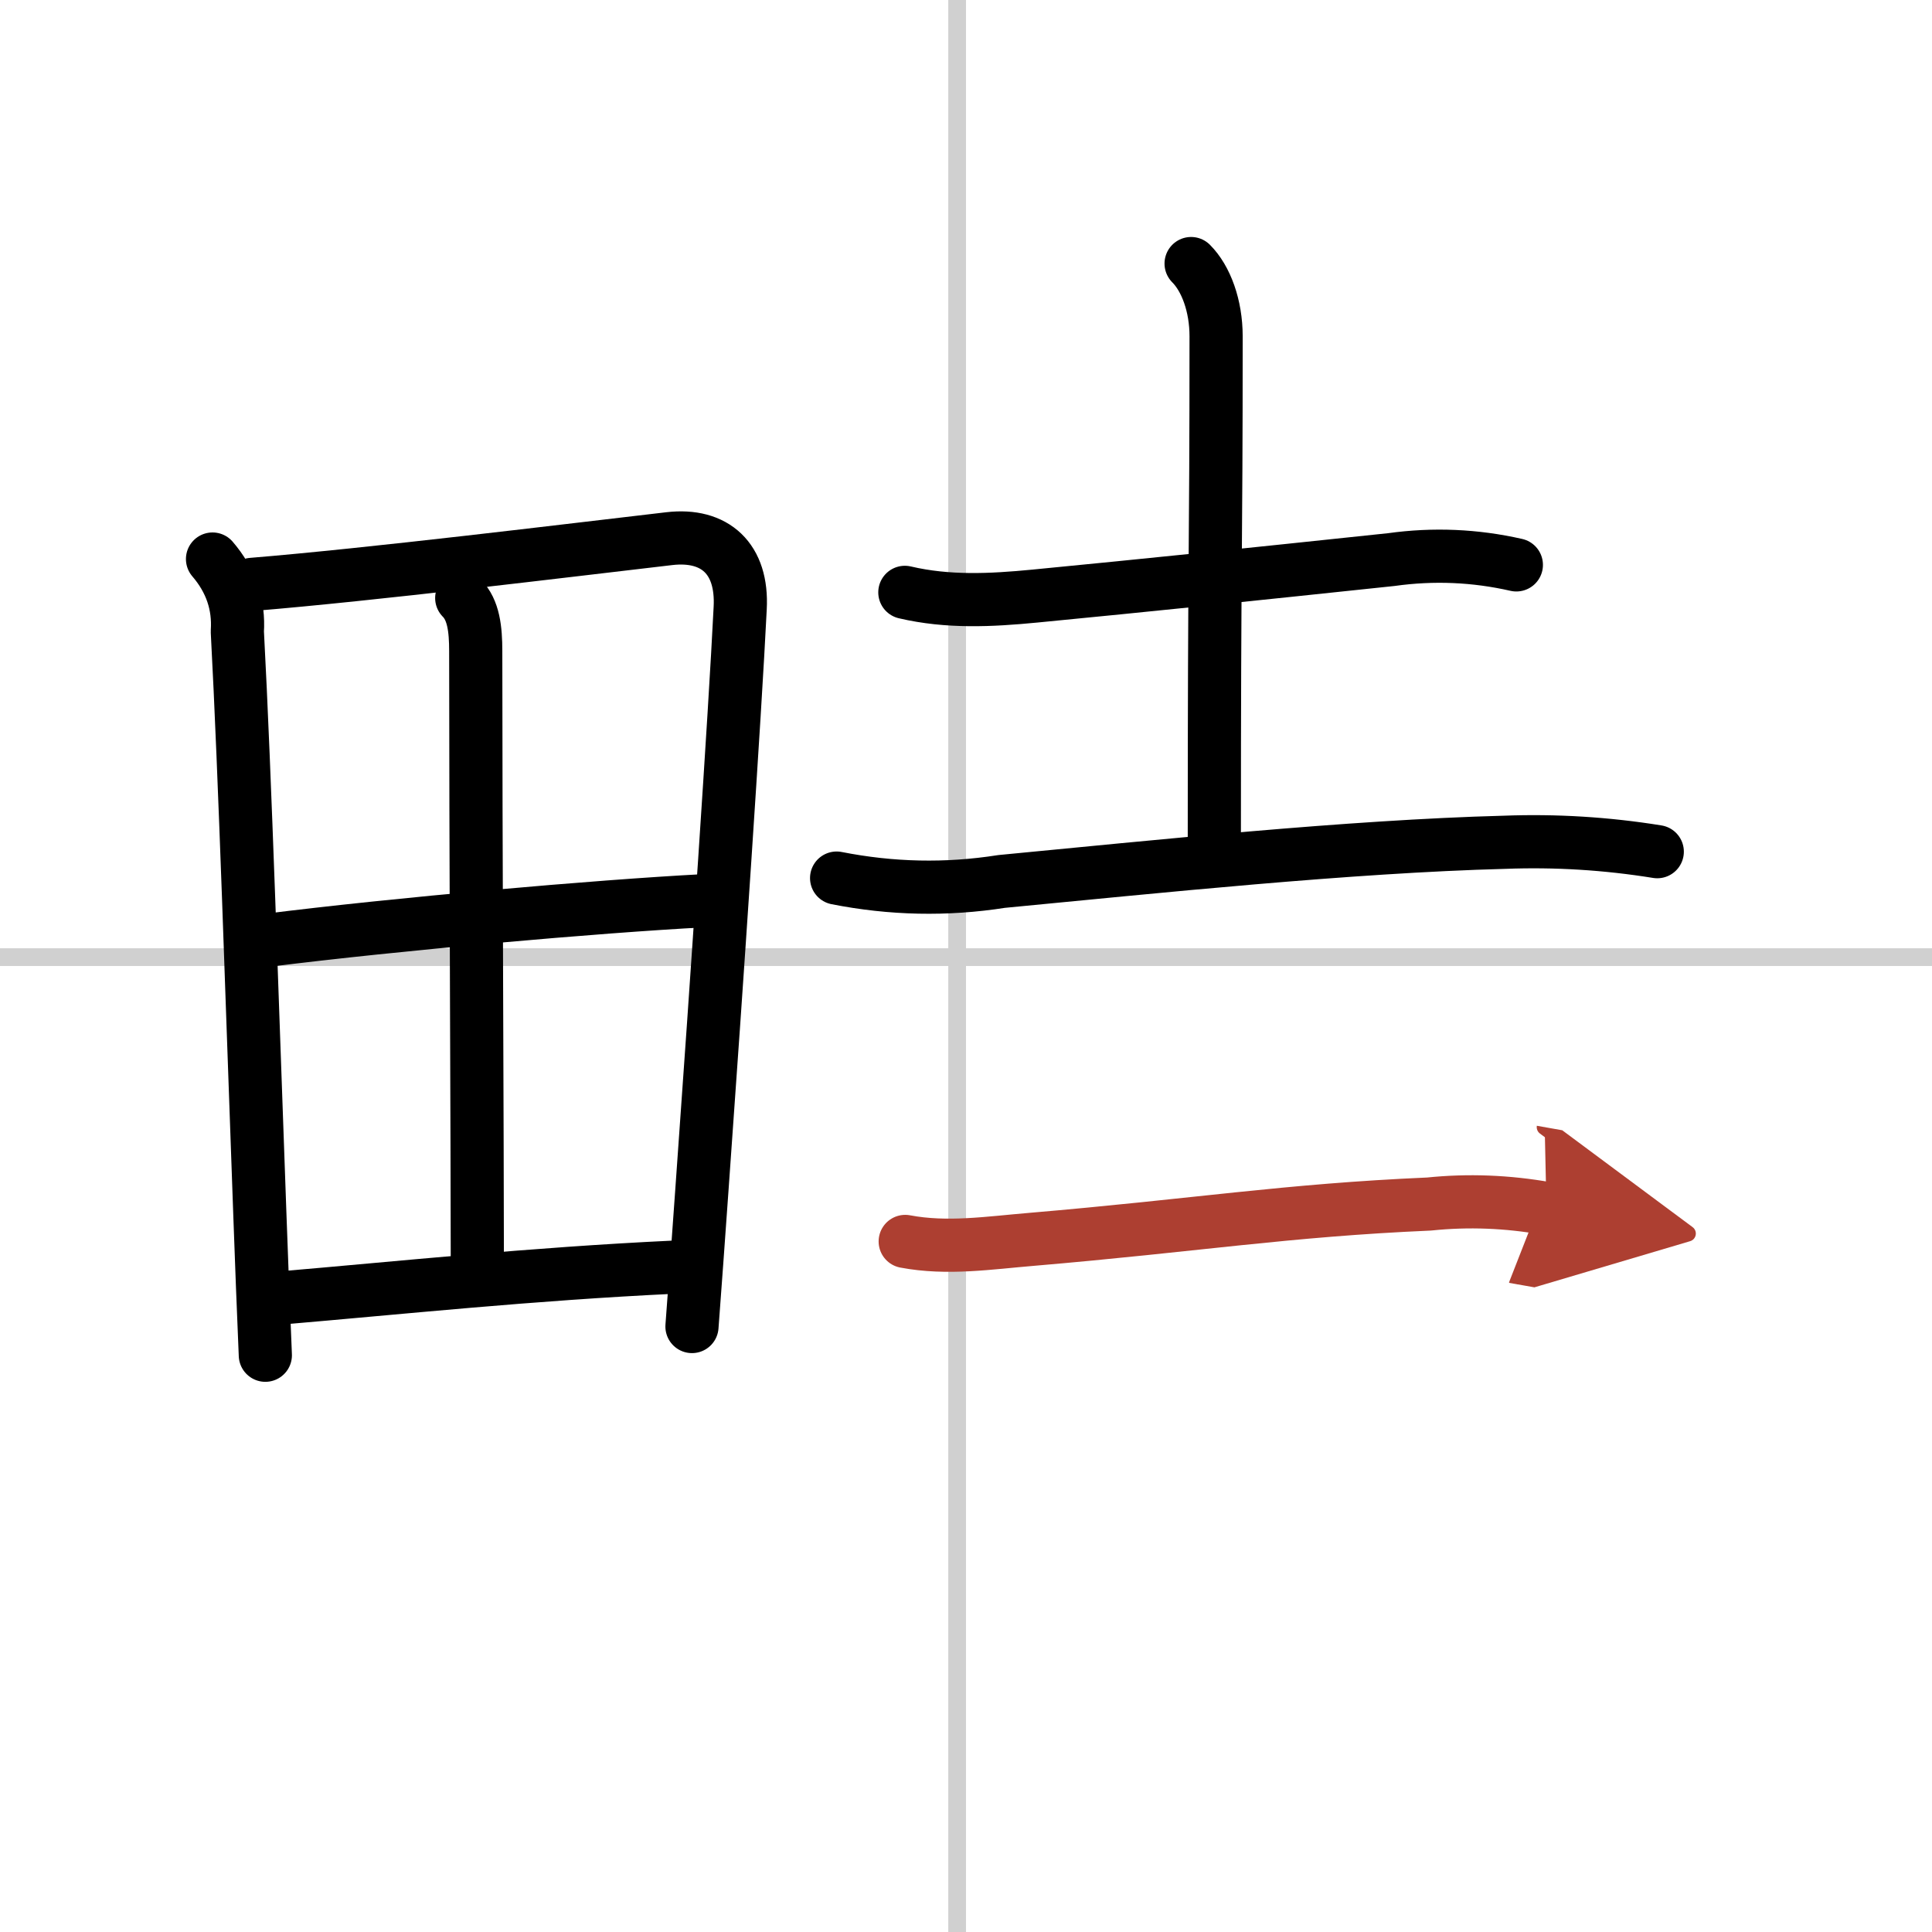 <svg width="400" height="400" viewBox="0 0 109 109" xmlns="http://www.w3.org/2000/svg"><defs><marker id="a" markerWidth="4" orient="auto" refX="1" refY="5" viewBox="0 0 10 10"><polyline points="0 0 10 5 0 10 1 5" fill="#ad3f31" stroke="#ad3f31"/></marker></defs><g fill="none" stroke="#000" stroke-linecap="round" stroke-linejoin="round" stroke-width="3"><rect width="100%" height="100%" fill="#fff" stroke="#fff"/><line x1="54" x2="54" y2="109" stroke="#d0d0d0" stroke-width="1"/><line x2="109" y1="54" y2="54" stroke="#d0d0d0" stroke-width="1"/><path d="m11.99 31.54c1.04 1.21 1.5 2.58 1.4 4.09 0.44 8.23 0.84 21.13 1.27 32.86 0.1 2.75 0.2 5.43 0.31 7.97"/><path d="m14.22 32.97c6.81-0.56 17.7-1.9 23.54-2.58 2.58-0.3 4.15 1.13 4 3.92-0.3 6.07-1.3 20.83-2.16 32.82-0.2 2.76-0.38 5.38-0.56 7.71"/><path d="m26.05 33.74c0.67 0.67 0.79 1.76 0.79 3 0 10.35 0.09 28.34 0.09 34.45"/><path d="m15.07 53.05c7.3-0.92 18.68-1.92 24.6-2.23"/><path d="m15.59 73.25c7.28-0.62 14.28-1.37 22.45-1.76"/><path d="m51.05 33.42c2.43 0.57 4.85 0.45 7.33 0.21 6.5-0.63 11.71-1.17 20.12-2.06 2.37-0.33 4.72-0.23 7.05 0.3"/><path d="m67.2 14.87c0.84 0.84 1.41 2.38 1.41 4.1 0 12.77-0.1 11.69-0.1 28.58"/><path d="m47.2 49.54c3.09 0.61 6.19 0.68 9.31 0.19 8.67-0.83 19.62-1.98 28.37-2.21 2.89-0.11 5.77 0.07 8.62 0.53"/><path d="m51.07 70.04c2.38 0.45 4.74 0.08 7.15-0.12 9.28-0.79 14.34-1.64 22.4-1.99 2.22-0.23 4.43-0.14 6.63 0.25" marker-end="url(#a)" stroke="#ad3f31"/></g></svg>
